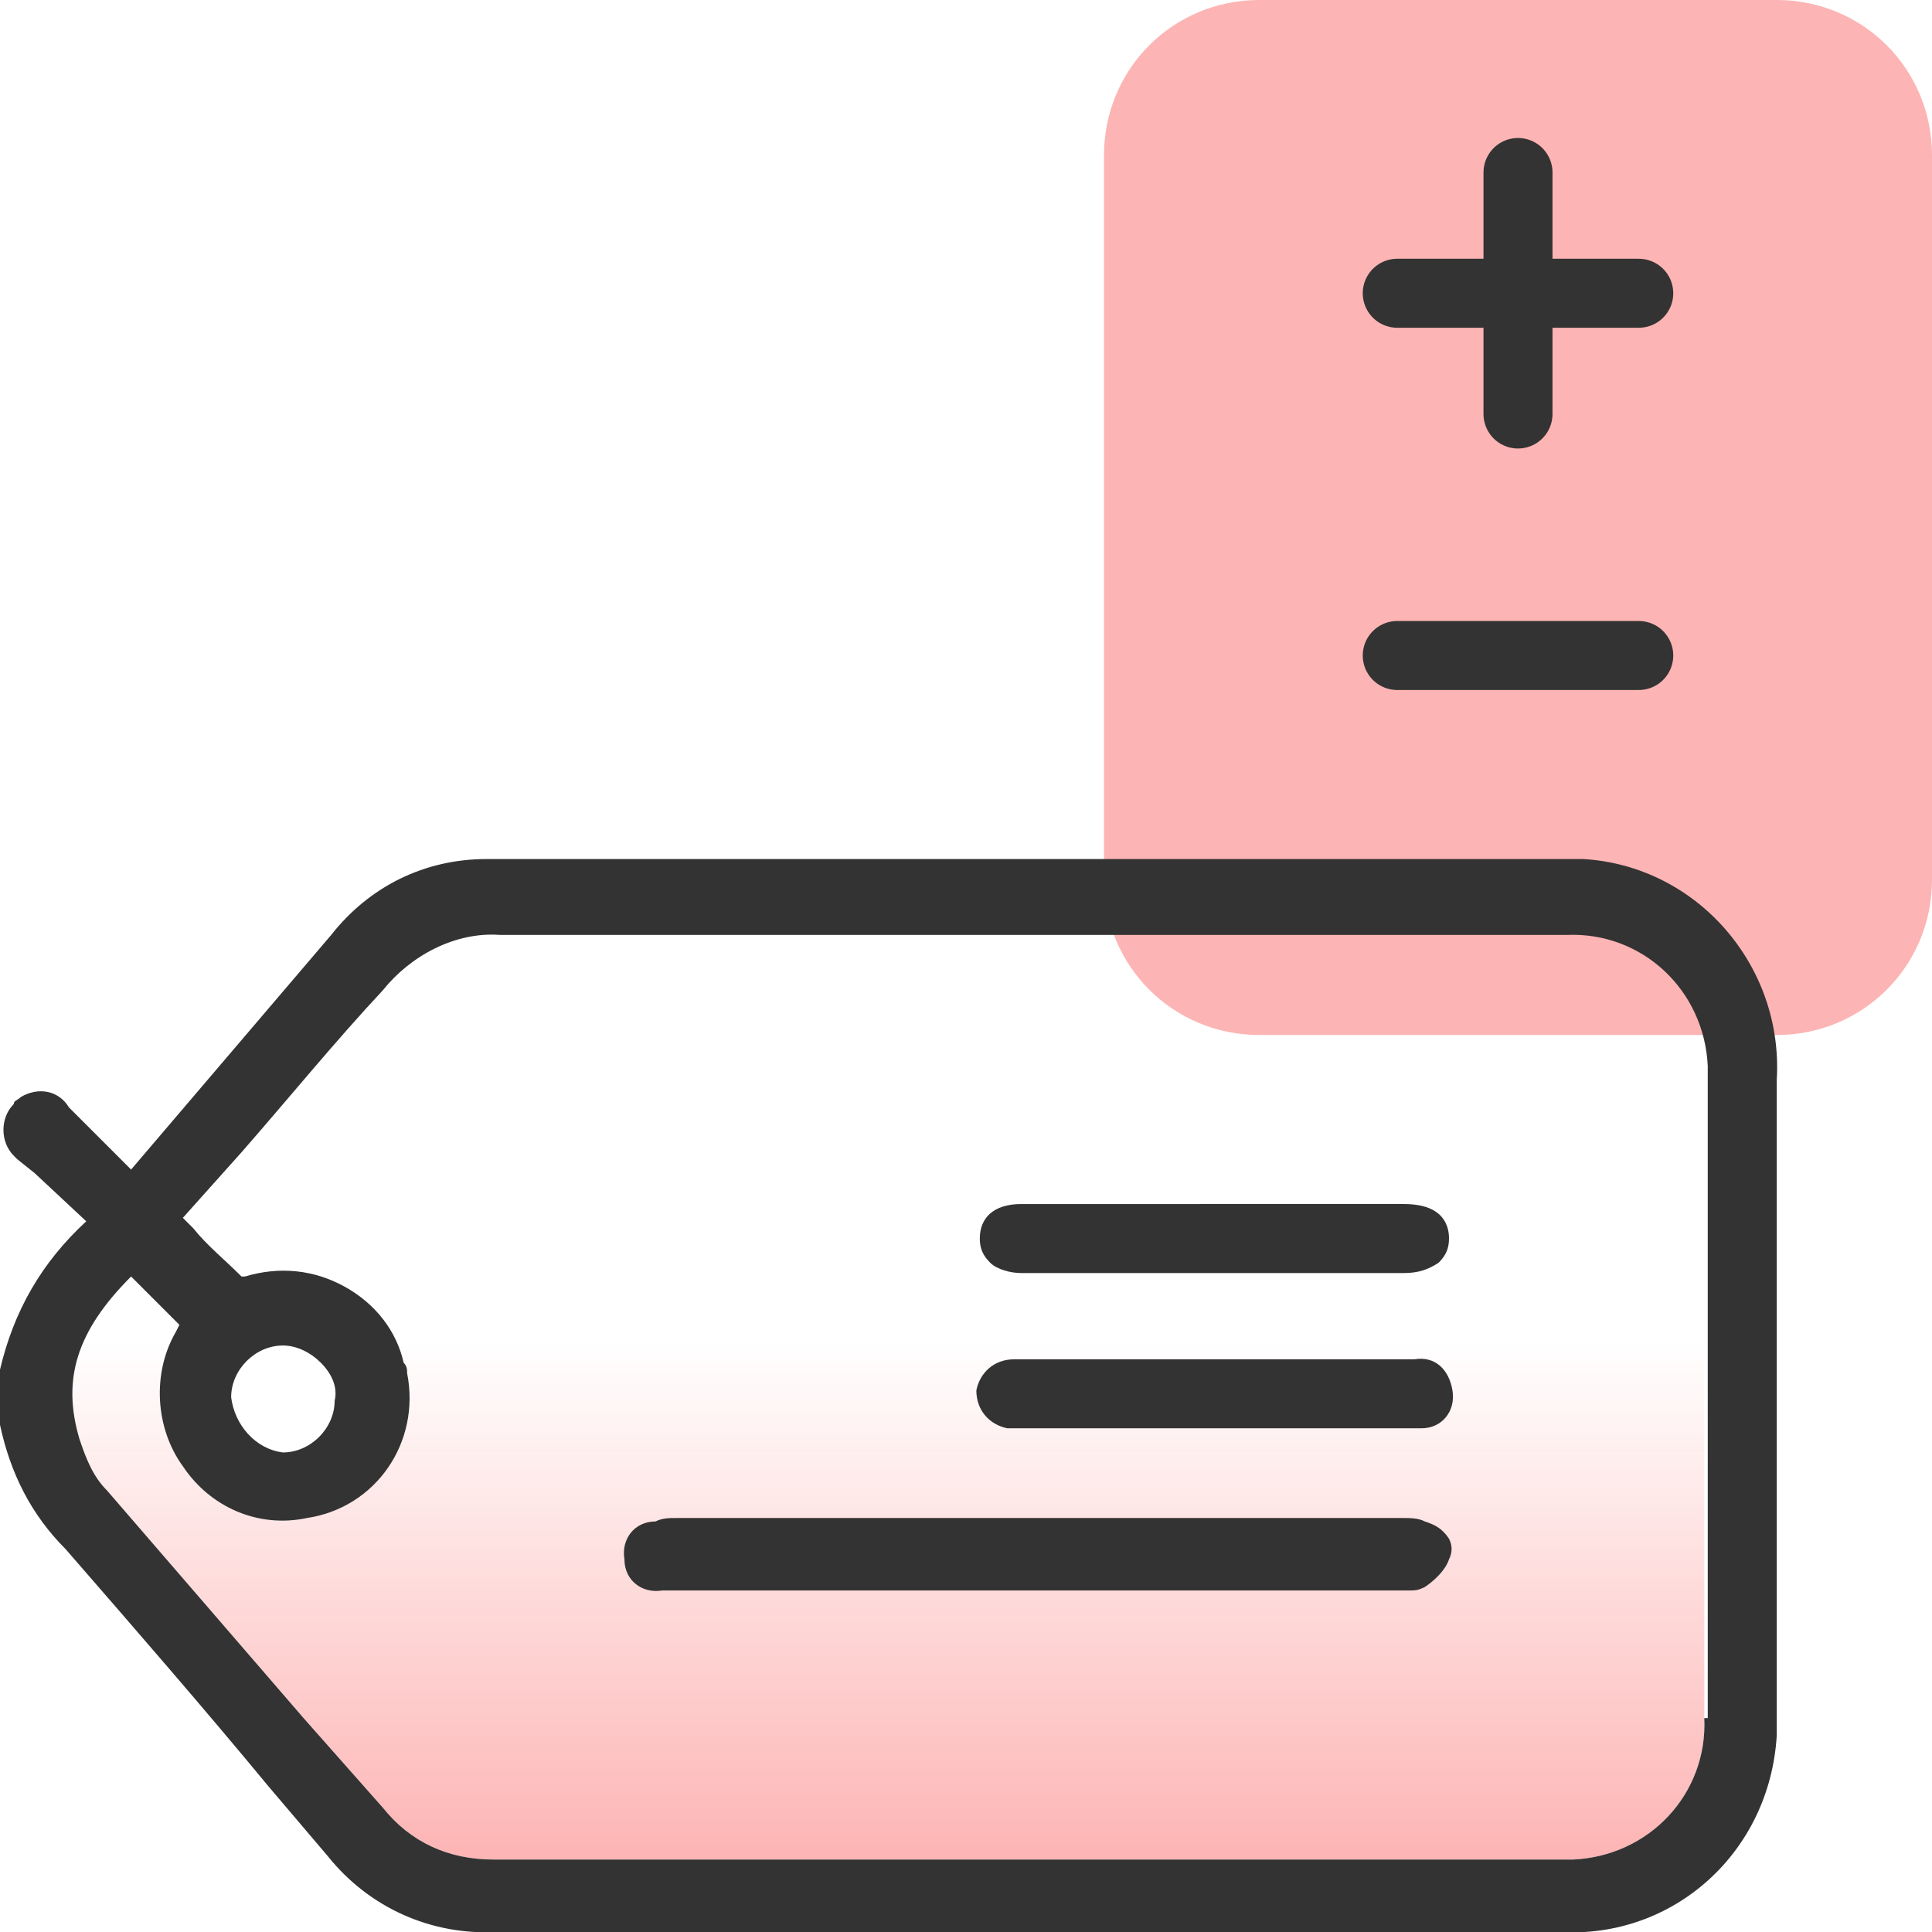 <?xml version="1.0" encoding="utf-8"?>
<!-- Generator: Adobe Illustrator 26.4.1, SVG Export Plug-In . SVG Version: 6.00 Build 0)  -->
<svg version="1.1" id="design" xmlns="http://www.w3.org/2000/svg" xmlns:xlink="http://www.w3.org/1999/xlink" x="0px" y="0px"
	 viewBox="0 0 56 56" style="enable-background:new 0 0 56 56;" xml:space="preserve">
<style type="text/css">
	.st0{fill:#FDB4B4;}
	.st1{fill:none;stroke:#333333;stroke-width:2;stroke-linecap:round;stroke-linejoin:round;}
	.st2{fill:url(#SVGID_1_);}
	.st3{fill:#333333;}
</style>
<path class="st0" d="M56,25.5v-21C56,2,54,0,51.5,0c0,0,0,0,0,0h-15C34,0,32,2,32,4.5c0,0,0,0,0,0v21c0,2.5,2,4.5,4.5,4.5
	c0,0,0,0,0,0h15C54,30,56,28,56,25.5C56,25.5,56,25.5,56,25.5L56,25.5z"/>
<path class="st1" d="M44,8.5h-3.5 M44,8.5V5 M44,8.5h3.5 M44,8.5V12"/>
<path class="st1" d="M47.5,19h-7"/>
<linearGradient id="SVGID_1_" gradientUnits="userSpaceOnUse" x1="25.75" y1="1075.882" x2="25.75" y2="1048.962" gradientTransform="matrix(1 0 0 1 0 -1022)">
	<stop  offset="0" style="stop-color:#FDB4B4"/>
	<stop  offset="0.558" style="stop-color:#FDB4B4;stop-opacity:0"/>
</linearGradient>
<path class="st2" d="M49.4,49.8c0.1,2.2-1.6,4-3.8,4.1H14.3c-1.3,0-2.4-0.5-3.2-1.5l-2.3-2.6c-1.9-2.2-3.8-4.4-5.7-6.6
	c-0.4-0.4-0.6-0.9-0.8-1.5C1.8,40,2.2,38.6,3.8,37l1.4,1.4l-0.1,0.2c-0.7,1.2-0.6,2.8,0.2,3.9c0.8,1.2,2.2,1.8,3.6,1.5
	c2-0.4,3.3-2.2,2.9-4.2l-0.1-0.3c-0.2-0.9-0.8-1.7-1.7-2.2c-0.9-0.5-1.9-0.6-2.9-0.3H7c-0.5-0.5-1-0.9-1.4-1.4l-0.3-0.3l1.6-1.9
	l4.1-4.8c0.8-1,2.1-1.6,3.4-1.6h30.9c2.2-0.1,4,1.6,4.1,3.8c0,0.1,0,0.2,0,0.3V49.8z"/>
<path class="st3" d="M45.1,24.9H14.1c-1.8,0-3.4,0.8-4.5,2.2l-5.8,6.8l-0.2-0.2L3,33.1l-1-1c-0.3-0.5-0.9-0.6-1.4-0.3
	c-0.1,0.1-0.2,0.1-0.2,0.2c-0.4,0.4-0.4,1.1,0,1.5c0,0,0,0,0,0l0.1,0.1L1,34l1.5,1.4C1.2,36.6,0.4,38,0,39.7v1.6
	c0.3,1.4,0.9,2.6,1.9,3.6c2,2.3,4,4.6,5.9,6.9l1.7,2c1.2,1.5,3,2.3,4.9,2.2h30.8c3.3,0.2,6.1-2.3,6.3-5.7c0-0.2,0-0.5,0-0.7V31.3
	c0.2-3.3-2.3-6.2-5.6-6.4c0,0,0,0,0,0C45.6,24.9,45.4,24.9,45.1,24.9z M49.4,49.8c0.1,2.2-1.6,4-3.8,4.1c-0.1,0-0.2,0-0.3,0h-31
	c-1.3,0-2.4-0.5-3.2-1.5l-2.3-2.6c-1.9-2.2-3.8-4.4-5.7-6.6c-0.4-0.4-0.6-0.9-0.8-1.5C1.8,40,2.2,38.6,3.8,37l1.4,1.4l-0.1,0.2
	c-0.7,1.2-0.6,2.8,0.2,3.9c0.8,1.2,2.2,1.8,3.6,1.5c2-0.3,3.3-2.2,2.9-4.2c0-0.1,0-0.2-0.1-0.3c-0.2-0.9-0.8-1.7-1.7-2.2
	c-0.9-0.5-1.9-0.6-2.9-0.3H7c-0.5-0.5-1-0.9-1.4-1.4l-0.3-0.3l1.7-1.9c1.4-1.6,2.7-3.2,4.1-4.7c0.8-1,2.1-1.7,3.4-1.6h30.9
	c2.2-0.1,4,1.6,4.1,3.8c0,0.1,0,0.2,0,0.3V49.8z M6.7,40.5c0-0.8,0.7-1.5,1.5-1.5l0,0c0.4,0,0.8,0.2,1.1,0.5
	c0.3,0.3,0.5,0.7,0.4,1.1c0,0.8-0.7,1.5-1.5,1.5l0,0C7.4,42,6.8,41.3,6.7,40.5z"/>
<path class="st3" d="M41.3,44.1C41.1,44,40.9,44,40.6,44h-21c-0.2,0-0.4,0-0.6,0.1c-0.6,0-1,0.5-0.9,1.1c0,0.6,0.5,1,1.1,0.9h21.7
	c0.1,0,0.2,0,0.4-0.1c0.3-0.2,0.6-0.5,0.7-0.8c0.1-0.2,0.1-0.4,0-0.6C41.8,44.3,41.6,44.2,41.3,44.1z"/>
<path class="st3" d="M29.6,36.9h11.1c0.4,0,0.7-0.1,1-0.3c0.2-0.2,0.3-0.4,0.3-0.7c0-0.3-0.1-1-1.3-1H29.6c-0.8,0-1.2,0.4-1.2,1
	c0,0.3,0.1,0.5,0.3,0.7C28.9,36.8,29.3,36.9,29.6,36.9z"/>
<path class="st3" d="M40.7,39.4H29.4c-0.6,0-1,0.4-1.1,0.9c0,0.6,0.4,1,0.9,1.1c0.2,0,0.4,0,0.6,0h10.8c0.2,0,0.4,0,0.6,0
	c0.6,0,1-0.5,0.9-1.1s-0.5-1-1.1-0.9C41,39.4,40.8,39.4,40.7,39.4z"/>
</svg>
